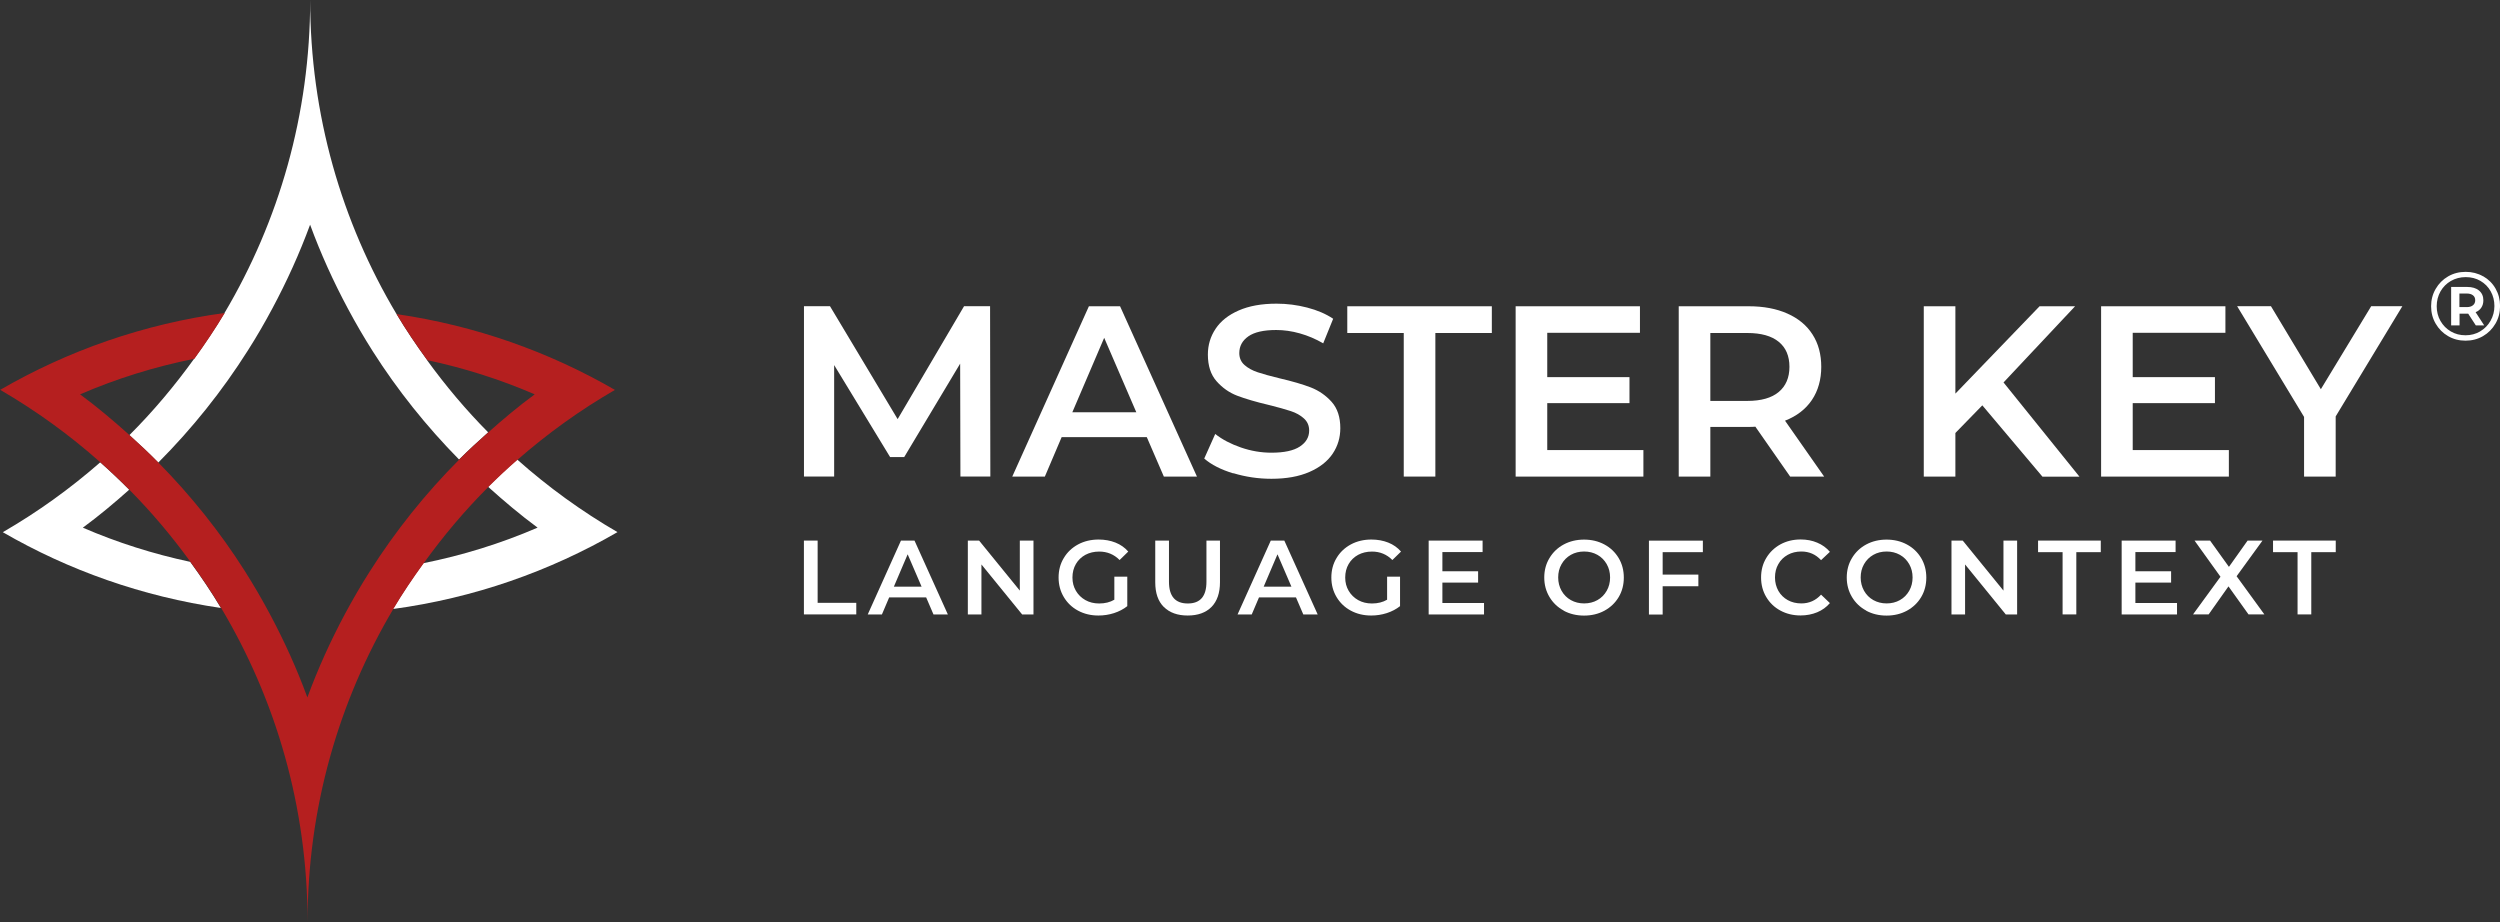 <?xml version="1.0" encoding="UTF-8"?><svg id="Vrstva_2" xmlns="http://www.w3.org/2000/svg" viewBox="0 0 384.31 141.73"><rect x="0" y="0" width="384.31" height="141.73" fill="#333333" stroke="none"/><defs><style>.cls-1{fill:#fff;}.cls-2{fill:#b51f1f;}</style></defs><g id="Vrstva_1-2"><g><g><g><path class="cls-1" d="m12.73,81.12c2.49-1.83,4.84-3.8,7.13-5.84-1.44-1.45-2.92-2.85-4.45-4.21-4.62,4.04-9.63,7.65-14.98,10.74,10.14,5.87,21.47,9.89,33.53,11.65-1.46-2.45-3.05-4.8-4.72-7.09-5.66-1.21-11.2-2.96-16.52-5.26Z"/><path class="cls-1" d="m75.04,74.84c2.44,2.19,4.94,4.31,7.6,6.27-5.65,2.44-11.54,4.26-17.57,5.47-1.65,2.28-3.22,4.62-4.67,7.04,12.44-1.68,24.11-5.79,34.52-11.82-5.52-3.2-10.68-6.95-15.42-11.16-1.54,1.35-3.03,2.74-4.48,4.18Z"/><path class="cls-1" d="m65.67,55.36c-1.67-2.3-3.26-4.65-4.72-7.09-8.42-14.12-13.27-30.62-13.27-48.27,0,17.57-4.81,34.01-13.16,48.1-1.44,2.43-3.02,4.76-4.67,7.04-3.01,4.18-6.32,8.12-9.96,11.75,1.52,1.37,3.01,2.76,4.44,4.22,5.22-5.24,9.84-11.02,13.77-17.23,1.34-2.1,2.59-4.26,3.76-6.45,2.23-4.16,4.18-8.46,5.81-12.89,1.63,4.45,3.59,8.76,5.82,12.92,1.19,2.23,2.46,4.41,3.82,6.55,3.8,5.98,8.26,11.55,13.26,16.63,1.44-1.44,2.95-2.82,4.47-4.18-3.41-3.44-6.54-7.16-9.39-11.09Z"/><path class="cls-2" d="m60.96,48.27c1.46,2.45,3.05,4.8,4.72,7.09,5.66,1.21,11.2,2.96,16.52,5.26-2.49,1.83-4.84,3.8-7.13,5.84-1.53,1.36-3.04,2.74-4.47,4.18-5.22,5.24-9.84,11.02-13.77,17.23-1.34,2.1-2.59,4.26-3.77,6.45-2.23,4.16-4.18,8.46-5.81,12.89-1.63-4.45-3.59-8.76-5.82-12.92-1.19-2.23-2.47-4.41-3.82-6.55-3.8-5.98-8.26-11.55-13.26-16.63-1.43-1.45-2.92-2.85-4.44-4.22-2.44-2.19-4.94-4.31-7.6-6.27,5.65-2.44,11.54-4.26,17.57-5.47,1.65-2.28,3.22-4.62,4.67-7.04-12.44,1.68-24.11,5.79-34.52,11.82,5.52,3.2,10.68,6.95,15.42,11.16,1.53,1.36,3.01,2.76,4.45,4.21,3.41,3.44,6.54,7.16,9.39,11.09,1.67,2.3,3.26,4.65,4.72,7.09,8.42,14.12,13.27,30.62,13.27,48.27,0-17.57,4.81-34.01,13.16-48.1,1.44-2.43,3.02-4.76,4.67-7.04,3.01-4.18,6.32-8.12,9.96-11.75,1.45-1.44,2.94-2.84,4.48-4.18,4.62-4.04,9.63-7.65,14.98-10.74-10.14-5.87-21.47-9.89-33.53-11.65Z"/></g><g><path class="cls-1" d="m147.64,73.26l-.04-17.36-8.6,14.36h-2.17l-8.6-14.14v17.13h-4.64v-26.18h4l10.4,17.36,10.21-17.36h4l.04,26.18h-4.6Z"/><path class="cls-1" d="m176.29,67.2h-13.09l-2.58,6.06h-5.01l11.78-26.18h4.79l11.82,26.18h-5.09l-2.62-6.06Zm-1.61-3.82l-4.94-11.45-4.9,11.45h9.84Z"/><path class="cls-1" d="m189.59,72.77c-1.88-.57-3.38-1.33-4.47-2.28l1.69-3.78c1.07.85,2.39,1.54,3.95,2.08,1.56.54,3.12.8,4.69.8,1.95,0,3.4-.31,4.36-.94s1.44-1.45,1.44-2.47c0-.75-.27-1.37-.8-1.85-.54-.49-1.21-.87-2.04-1.14s-1.95-.59-3.37-.94c-2-.47-3.61-.95-4.85-1.42-1.23-.47-2.29-1.22-3.18-2.23-.89-1.01-1.33-2.37-1.33-4.1,0-1.45.39-2.76,1.18-3.95.78-1.18,1.97-2.13,3.55-2.82,1.59-.7,3.52-1.05,5.82-1.05,1.6,0,3.17.2,4.71.6,1.55.4,2.88.97,4,1.72l-1.53,3.78c-1.15-.67-2.35-1.18-3.59-1.53-1.25-.35-2.45-.52-3.63-.52-1.92,0-3.35.32-4.28.97-.93.65-1.4,1.51-1.4,2.58,0,.75.27,1.36.8,1.83s1.22.85,2.04,1.12c.82.27,1.95.59,3.37.93,1.94.45,3.54.92,4.79,1.4,1.25.49,2.31,1.23,3.2,2.22.89,1,1.33,2.35,1.33,4.04,0,1.45-.39,2.76-1.18,3.93s-1.98,2.11-3.57,2.8c-1.6.7-3.54,1.05-5.84,1.05-2.02,0-3.97-.29-5.85-.86Z"/><path class="cls-1" d="m215.79,51.19h-8.68v-4.11h22.22v4.11h-8.68v22.07h-4.86v-22.07Z"/><path class="cls-1" d="m252.63,69.18v4.08h-19.64v-26.18h19.11v4.08h-14.25v6.81h12.64v4h-12.64v7.22h14.78Z"/><path class="cls-1" d="m275.19,73.26l-5.35-7.67c-.22.02-.56.04-1.01.04h-5.91v7.63h-4.86v-26.18h10.77c2.27,0,4.24.37,5.93,1.12s2.98,1.82,3.87,3.22c.9,1.4,1.34,3.06,1.34,4.98s-.48,3.67-1.44,5.09c-.96,1.42-2.34,2.48-4.13,3.18l6.02,8.6h-5.24Zm-1.76-20.72c-1.1-.9-2.71-1.35-4.82-1.35h-5.69v10.44h5.69c2.12,0,3.73-.46,4.82-1.37s1.65-2.2,1.65-3.87-.55-2.96-1.65-3.85Z"/><path class="cls-1" d="m304.74,62.3l-4.15,4.26v6.7h-4.86v-26.18h4.86v13.43l12.94-13.43h5.46l-11,11.71,11.67,14.48h-5.69l-9.24-10.96Z"/><path class="cls-1" d="m342.63,69.18v4.08h-19.64v-26.18h19.11v4.08h-14.25v6.81h12.64v4h-12.64v7.22h14.78Z"/><path class="cls-1" d="m359.05,64.02v9.24h-4.86v-9.17l-10.29-17.02h5.2l7.67,12.76,7.74-12.76h4.79l-10.25,16.94Z"/></g><g><path class="cls-1" d="m123.58,83.1h2.11v9.57h5.94v1.78h-8.05v-11.36Z"/><path class="cls-1" d="m142.37,91.83h-5.68l-1.12,2.63h-2.18l5.11-11.36h2.08l5.13,11.36h-2.21l-1.13-2.63Zm-.7-1.65l-2.14-4.97-2.12,4.97h4.27Z"/><path class="cls-1" d="m158.87,83.1v11.36h-1.74l-6.26-7.69v7.69h-2.09v-11.36h1.73l6.26,7.69v-7.69h2.09Z"/><path class="cls-1" d="m171.29,88.65h2v4.53c-.58.46-1.27.82-2.04,1.07-.78.25-1.58.37-2.4.37-1.16,0-2.2-.25-3.13-.75-.93-.5-1.66-1.2-2.19-2.09-.53-.89-.8-1.89-.8-3s.26-2.11.8-3c.53-.89,1.26-1.58,2.2-2.09.93-.5,1.99-.75,3.15-.75.95,0,1.82.16,2.6.47.78.31,1.43.77,1.96,1.38l-1.33,1.3c-.86-.87-1.91-1.3-3.13-1.3-.8,0-1.51.17-2.13.5-.62.34-1.11.81-1.46,1.41-.35.6-.53,1.3-.53,2.08s.18,1.44.53,2.04c.35.6.84,1.08,1.46,1.43.62.35,1.33.52,2.12.52.89,0,1.67-.19,2.33-.58v-3.54Z"/><path class="cls-1" d="m178.9,93.3c-.88-.88-1.31-2.14-1.31-3.79v-6.41h2.11v6.33c0,2.23.96,3.34,2.89,3.34s2.87-1.11,2.87-3.34v-6.33h2.08v6.41c0,1.64-.44,2.91-1.3,3.79-.87.88-2.09,1.32-3.66,1.32s-2.79-.44-3.67-1.32Z"/><path class="cls-1" d="m199.22,91.83h-5.68l-1.12,2.63h-2.18l5.11-11.36h2.08l5.13,11.36h-2.21l-1.13-2.63Zm-.7-1.65l-2.14-4.97-2.12,4.97h4.27Z"/><path class="cls-1" d="m213.22,88.65h2v4.53c-.58.46-1.27.82-2.04,1.07-.78.25-1.58.37-2.4.37-1.16,0-2.2-.25-3.13-.75-.93-.5-1.66-1.2-2.19-2.09-.53-.89-.8-1.89-.8-3s.26-2.11.8-3c.53-.89,1.26-1.58,2.2-2.09.93-.5,1.99-.75,3.15-.75.95,0,1.82.16,2.6.47.78.31,1.43.77,1.96,1.38l-1.33,1.3c-.86-.87-1.91-1.3-3.13-1.3-.8,0-1.51.17-2.13.5-.62.34-1.11.81-1.46,1.41-.35.6-.53,1.3-.53,2.08s.18,1.44.53,2.04c.35.6.84,1.08,1.46,1.43.62.35,1.33.52,2.12.52.89,0,1.67-.19,2.33-.58v-3.54Z"/><path class="cls-1" d="m228.13,92.69v1.77h-8.51v-11.36h8.29v1.77h-6.18v2.95h5.49v1.74h-5.49v3.13h6.41Z"/><path class="cls-1" d="m240.38,93.86c-.93-.5-1.66-1.2-2.19-2.09-.53-.89-.8-1.89-.8-2.99s.26-2.1.8-2.99c.53-.89,1.26-1.59,2.19-2.09.93-.5,1.97-.75,3.13-.75s2.2.25,3.13.75c.93.5,1.66,1.2,2.19,2.09.53.89.79,1.89.79,3s-.26,2.11-.79,3c-.53.89-1.26,1.58-2.19,2.09-.93.5-1.97.75-3.13.75s-2.2-.25-3.13-.75Zm5.18-1.61c.61-.34,1.08-.82,1.43-1.43.35-.61.52-1.3.52-2.05s-.17-1.44-.52-2.05c-.35-.61-.82-1.09-1.43-1.43s-1.29-.51-2.04-.51-1.44.17-2.04.51c-.6.34-1.08.82-1.43,1.43-.35.61-.52,1.29-.52,2.05s.18,1.44.52,2.05c.35.61.82,1.09,1.43,1.43.61.34,1.29.51,2.04.51s1.44-.17,2.04-.51Z"/><path class="cls-1" d="m255.59,84.87v3.46h5.49v1.79h-5.49v4.35h-2.11v-11.36h8.29v1.77h-6.18Z"/><path class="cls-1" d="m273.69,93.86c-.93-.5-1.65-1.2-2.18-2.09-.53-.89-.79-1.89-.79-3s.26-2.11.8-3c.53-.89,1.26-1.58,2.18-2.09.92-.5,1.96-.75,3.1-.75.93,0,1.78.16,2.55.49.77.32,1.42.79,1.95,1.41l-1.36,1.28c-.82-.89-1.83-1.33-3.03-1.33-.78,0-1.48.17-2.09.51s-1.1.81-1.44,1.42c-.35.6-.52,1.29-.52,2.06s.18,1.45.52,2.06c.35.61.83,1.08,1.44,1.42s1.31.51,2.09.51c1.2,0,2.21-.45,3.03-1.35l1.36,1.3c-.53.62-1.18,1.09-1.95,1.41s-1.63.49-2.56.49c-1.14,0-2.18-.25-3.1-.75Z"/><path class="cls-1" d="m286.88,93.86c-.93-.5-1.66-1.2-2.19-2.09-.53-.89-.8-1.89-.8-2.99s.26-2.1.8-2.99c.53-.89,1.26-1.59,2.19-2.09.93-.5,1.97-.75,3.13-.75s2.2.25,3.13.75c.93.5,1.66,1.2,2.19,2.09.53.89.79,1.89.79,3s-.26,2.11-.79,3c-.53.89-1.26,1.58-2.19,2.09-.93.5-1.97.75-3.13.75s-2.2-.25-3.13-.75Zm5.18-1.61c.61-.34,1.08-.82,1.43-1.43.35-.61.52-1.3.52-2.05s-.17-1.44-.52-2.05c-.35-.61-.82-1.09-1.43-1.43s-1.29-.51-2.04-.51-1.44.17-2.04.51c-.6.34-1.08.82-1.43,1.43-.35.61-.52,1.29-.52,2.05s.18,1.44.52,2.05c.35.61.82,1.09,1.43,1.43.61.34,1.29.51,2.04.51s1.44-.17,2.04-.51Z"/><path class="cls-1" d="m310.08,83.1v11.36h-1.74l-6.26-7.69v7.69h-2.09v-11.36h1.73l6.26,7.69v-7.69h2.09Z"/><path class="cls-1" d="m317.06,84.88h-3.76v-1.78h9.64v1.78h-3.76v9.57h-2.11v-9.57Z"/><path class="cls-1" d="m334.66,92.69v1.77h-8.51v-11.36h8.29v1.77h-6.18v2.95h5.49v1.74h-5.49v3.13h6.41Z"/><path class="cls-1" d="m345.65,94.45l-3.08-4.31-3.05,4.31h-2.4l4.22-5.79-3.99-5.56h2.39l2.9,4.04,2.87-4.04h2.29l-3.98,5.48,4.27,5.87h-2.43Z"/><path class="cls-1" d="m353.18,84.88h-3.76v-1.78h9.64v1.78h-3.76v9.57h-2.11v-9.57Z"/></g></g><path class="cls-1" d="m381.73,42.47c.8.46,1.44,1.09,1.9,1.9.46.81.69,1.7.69,2.68s-.23,1.88-.7,2.69c-.47.81-1.11,1.46-1.92,1.93-.81.47-1.71.7-2.69.7s-1.87-.23-2.68-.7c-.81-.47-1.44-1.11-1.91-1.92s-.7-1.7-.7-2.67.23-1.86.7-2.67,1.1-1.45,1.91-1.92,1.71-.7,2.7-.7,1.89.23,2.69.69Zm-.47,8.47c.68-.4,1.21-.94,1.6-1.63.39-.69.59-1.44.59-2.27s-.19-1.58-.57-2.26c-.38-.68-.91-1.21-1.58-1.6s-1.42-.58-2.26-.58-1.6.2-2.28.59c-.68.39-1.21.93-1.6,1.61-.38.68-.58,1.44-.58,2.27s.19,1.59.58,2.27c.39.68.92,1.22,1.59,1.61.68.4,1.43.59,2.26.59s1.58-.2,2.26-.6Zm.18-3.65c-.21.31-.5.55-.88.7l1.32,2.03h-1.29l-1.17-1.8h-1.33v1.8h-1.29v-5.91h2.46c.77,0,1.38.18,1.82.55.45.37.67.87.67,1.5,0,.44-.1.81-.31,1.12Zm-2.26-.08c.42,0,.74-.09.97-.28.23-.18.35-.44.35-.77s-.11-.59-.35-.77c-.23-.18-.55-.27-.97-.27h-1.11v2.08h1.11Z"/></g></g></svg>
